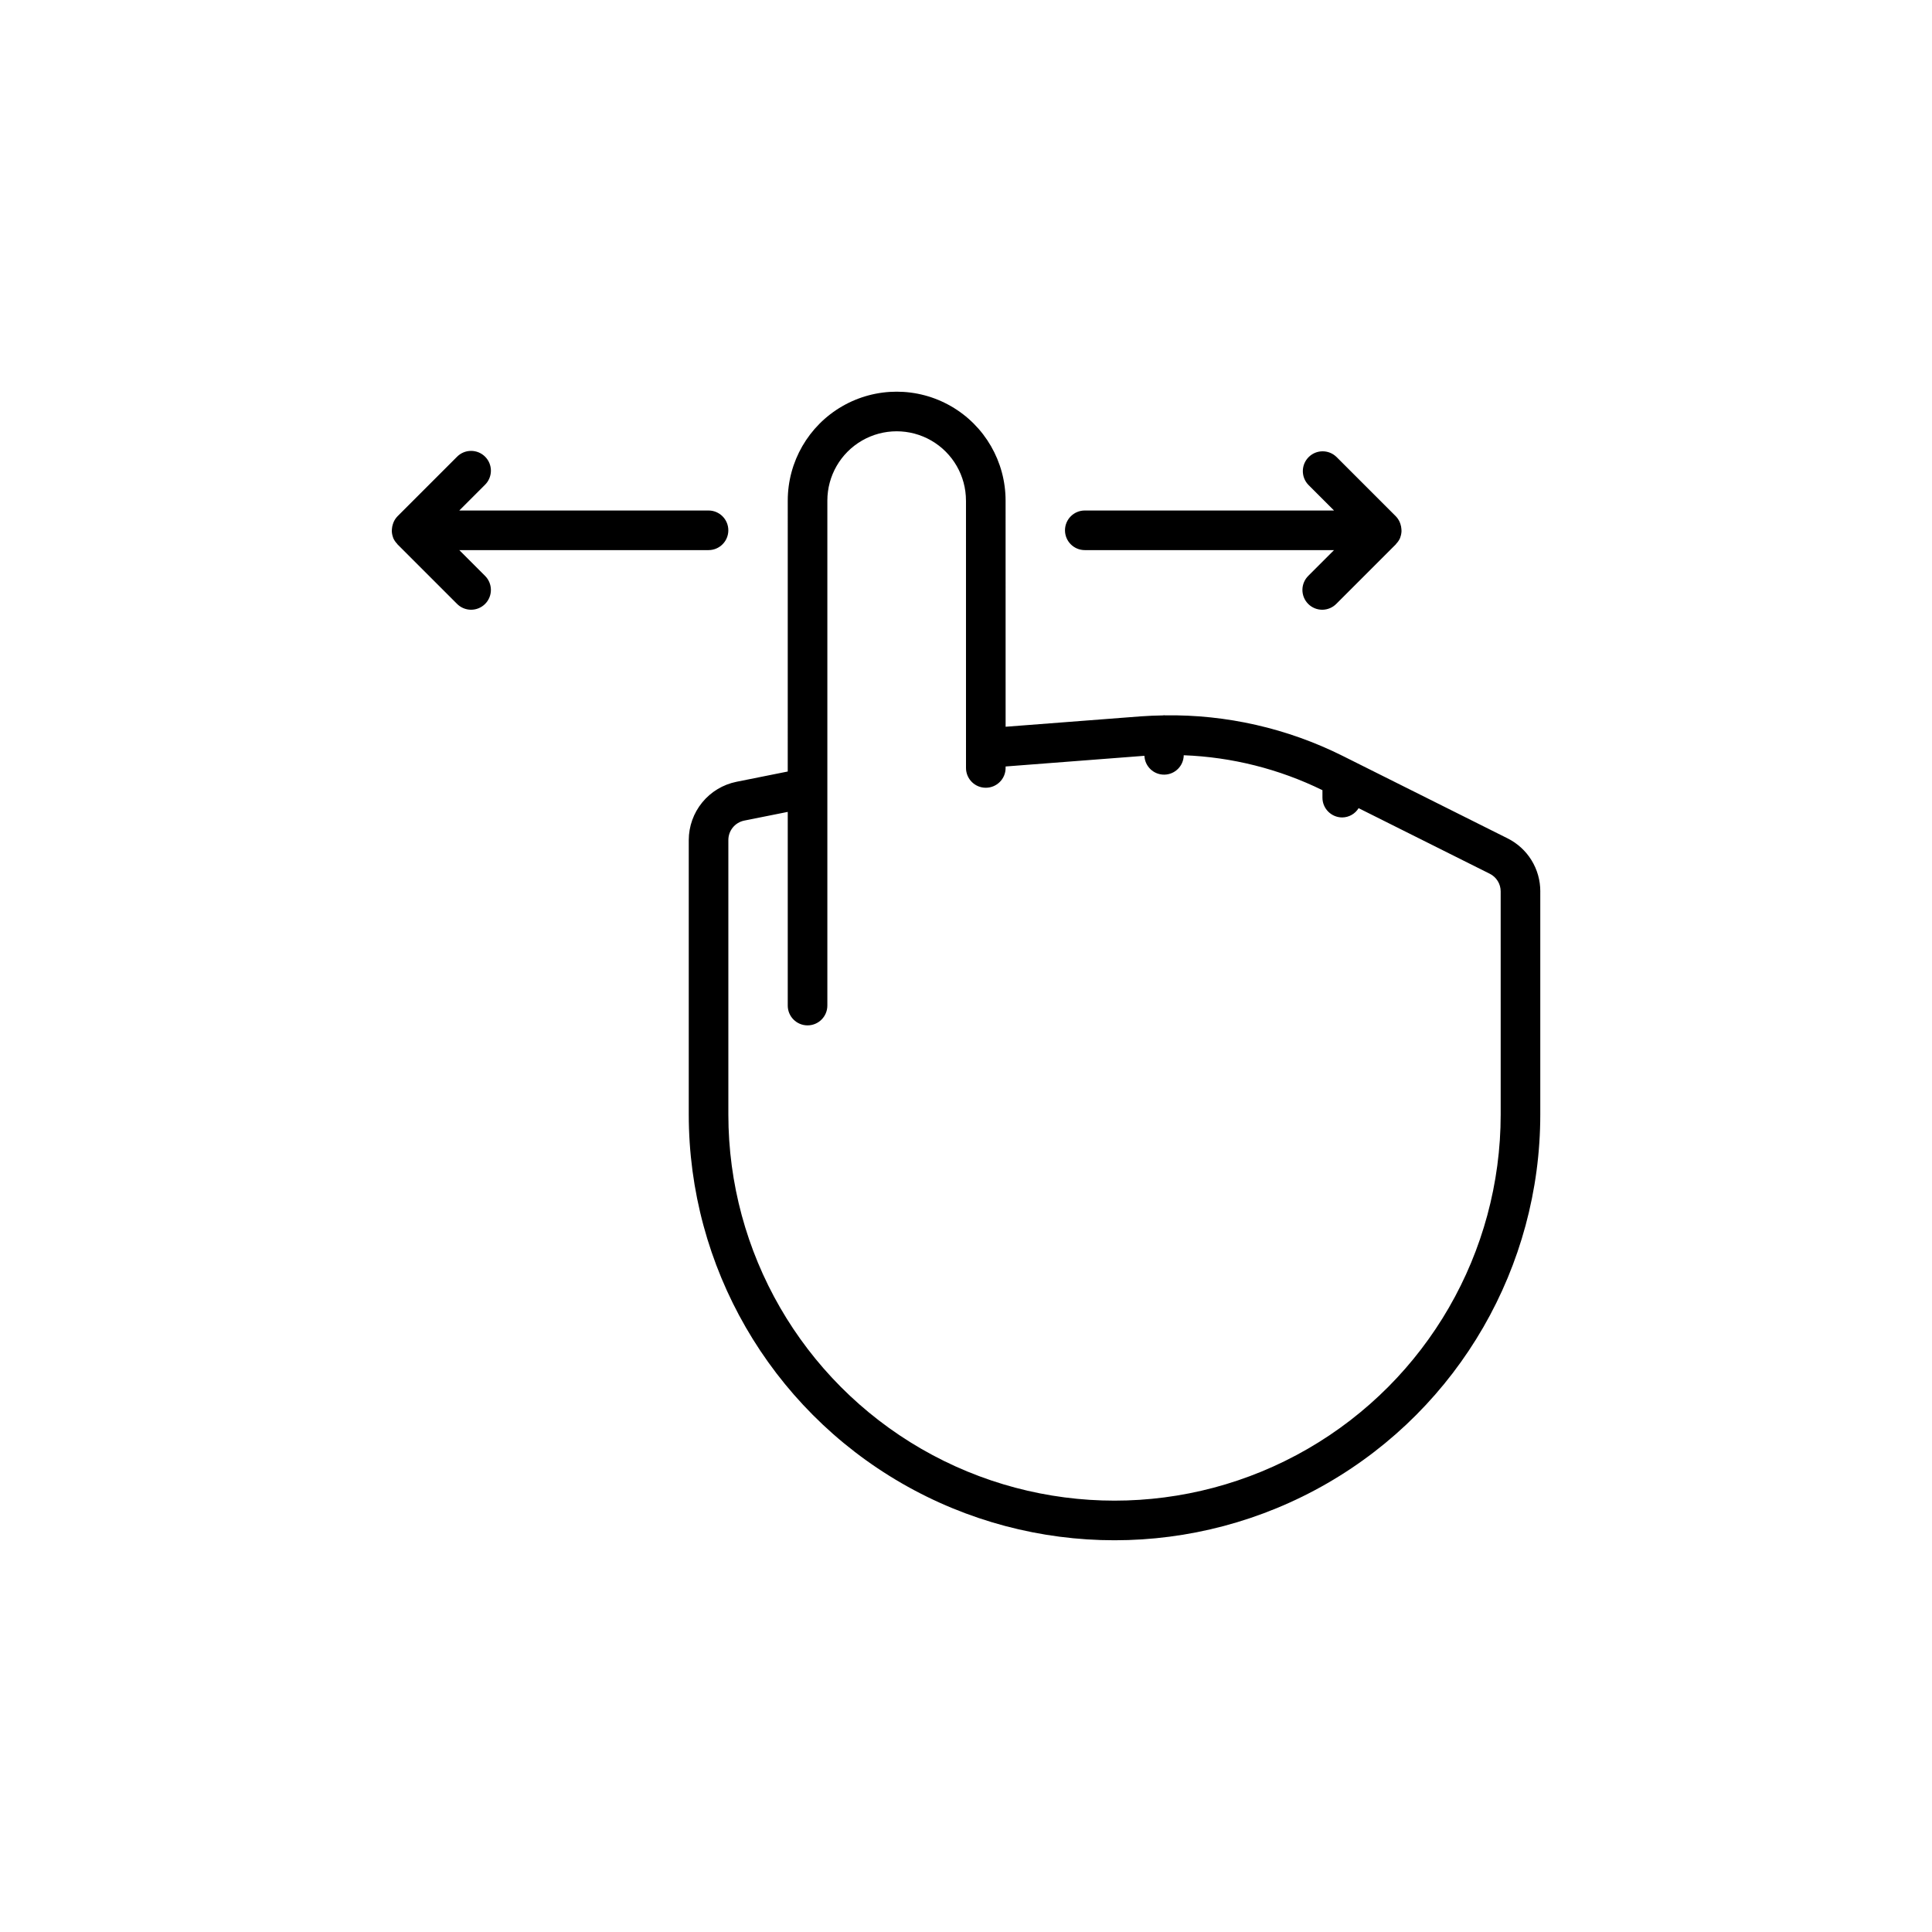 <?xml version="1.0" encoding="UTF-8"?>
<!-- Uploaded to: SVG Repo, www.svgrepo.com, Generator: SVG Repo Mixer Tools -->
<svg fill="#000000" width="800px" height="800px" version="1.1" viewBox="144 144 512 512" xmlns="http://www.w3.org/2000/svg">
 <path d="m272.5 296.57c1.008 0.98 1.582 2.324 1.594 3.731 0.012 1.402-0.543 2.754-1.539 3.75-0.992 0.992-2.344 1.547-3.75 1.535-1.406-0.012-2.746-0.586-3.727-1.594l-15.742-15.742c-0.047-0.047-0.059-0.109-0.105-0.156v-0.004c-0.438-0.445-0.785-0.969-1.035-1.543l-0.004-0.02c-0.02-0.047-0.016-0.094-0.035-0.141v0.004c-0.195-0.531-0.305-1.09-0.32-1.656 0-0.176 0.008-0.352 0.027-0.527 0.027-0.445 0.113-0.883 0.254-1.305 0.051-0.176 0.113-0.348 0.184-0.516 0.246-0.578 0.598-1.105 1.035-1.559l15.742-15.742c0.98-1.012 2.32-1.586 3.727-1.594 1.406-0.012 2.758 0.543 3.75 1.535 0.996 0.992 1.551 2.344 1.539 3.75-0.012 1.406-0.586 2.75-1.594 3.727l-6.785 6.785h66.051c2.898 0 5.246 2.352 5.246 5.25 0 2.898-2.348 5.246-5.246 5.246h-66.051zm158.98-6.785h66.051l-6.785 6.785c-1.008 0.98-1.582 2.324-1.594 3.731-0.008 1.402 0.543 2.754 1.539 3.75 0.992 0.992 2.344 1.547 3.75 1.535 1.406-0.012 2.75-0.586 3.727-1.594l15.742-15.742c0.047-0.047 0.059-0.109 0.105-0.156v-0.004c0.438-0.445 0.785-0.969 1.035-1.543l0.004-0.02c0.02-0.047 0.016-0.094 0.035-0.137 0.199-0.531 0.305-1.09 0.324-1.656 0-0.176-0.012-0.352-0.027-0.527-0.027-0.445-0.113-0.883-0.254-1.309-0.055-0.172-0.113-0.344-0.184-0.512-0.25-0.578-0.598-1.105-1.035-1.559l-15.742-15.742h-0.004c-2.059-1.996-5.336-1.973-7.363 0.055-2.027 2.027-2.055 5.305-0.059 7.363l6.785 6.785h-66.051c-2.898 0-5.246 2.352-5.246 5.25 0 2.898 2.348 5.246 5.246 5.246zm120.71 90.457v59.113c0 40.309-21.508 77.559-56.418 97.715-34.91 20.156-77.922 20.156-112.83 0s-56.414-57.406-56.414-97.715v-72.738c0.008-3.637 1.27-7.16 3.578-9.977 2.305-2.812 5.512-4.742 9.078-5.461l13.574-2.719 0.004-71.793c0-10.312 5.5-19.844 14.43-25 8.934-5.156 19.934-5.156 28.867 0 8.93 5.156 14.43 14.688 14.43 25l0.008 59.93 35.852-2.758c1.957-0.148 3.918-0.211 5.875-0.25 0.094-0.004 0.168-0.051 0.262-0.051 0.059 0 0.109 0.031 0.172 0.035h-0.004c16.344-0.246 32.508 3.434 47.137 10.734l43.703 21.852c2.617 1.301 4.824 3.309 6.359 5.797 1.539 2.488 2.348 5.359 2.34 8.285zm-10.496 0c0.008-1.988-1.117-3.812-2.902-4.695l-34.746-17.375c-0.926 1.512-2.562 2.441-4.336 2.461-2.898 0-5.25-2.348-5.25-5.246v-1.98c-11.469-5.621-23.992-8.773-36.758-9.258-0.039 2.82-2.312 5.102-5.137 5.141-2.82 0.043-5.16-2.168-5.281-4.988l-0.137 0.004-36.652 2.82v0.391c0 2.898-2.352 5.246-5.25 5.246-2.898 0-5.246-2.348-5.246-5.246l-0.004-70.848h-0.004c0-6.562-3.5-12.629-9.184-15.91s-12.684-3.281-18.367 0-9.184 9.348-9.184 15.91v133.82c0 2.898-2.352 5.246-5.25 5.246-2.898 0-5.246-2.348-5.246-5.246v-51.328l-11.52 2.305h-0.004c-2.449 0.496-4.215 2.648-4.215 5.148v72.738c0 36.559 19.504 70.344 51.168 88.625 31.66 18.281 70.672 18.281 102.34 0 31.664-18.281 51.168-52.066 51.168-88.625z"/>
</svg>
